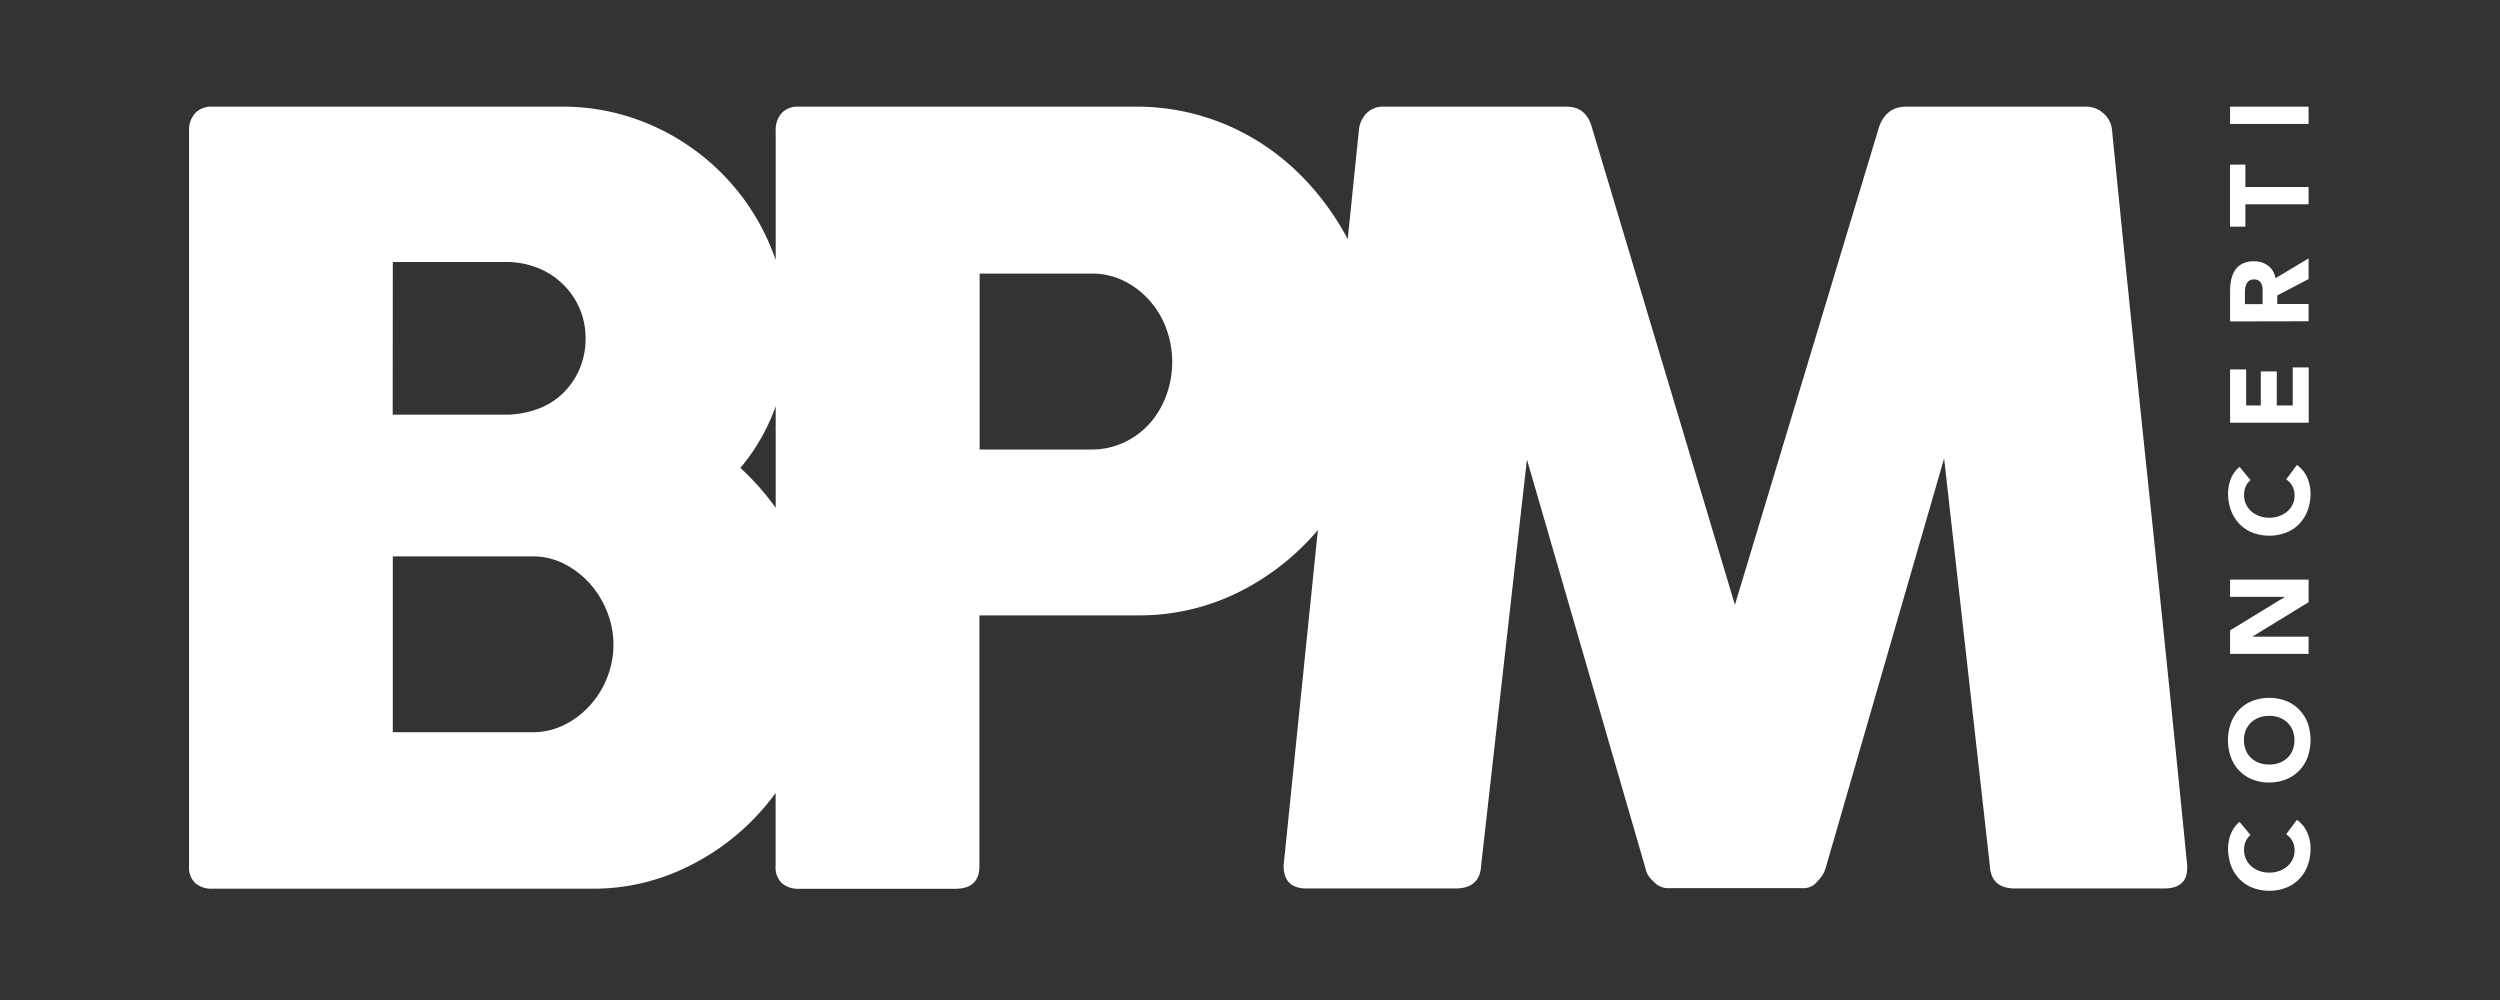 <?xml version="1.0" encoding="UTF-8" standalone="no"?>
<svg
   xmlns:dc="http://purl.org/dc/elements/1.1/"
   xmlns:cc="http://creativecommons.org/ns#"
   xmlns:rdf="http://www.w3.org/1999/02/22-rdf-syntax-ns#"
   xmlns:svg="http://www.w3.org/2000/svg"
   xmlns="http://www.w3.org/2000/svg"
   xmlns:sodipodi="http://sodipodi.sourceforge.net/DTD/sodipodi-0.dtd"
   xmlns:inkscape="http://www.inkscape.org/namespaces/inkscape"
   id="Livello_1"
   data-name="Livello 1"
   viewBox="0 0 650 260"
   version="1.1"
   sodipodi:docname="logo-bianco-footer.svg"
   inkscape:version="1.0.1 (3bc2e813f5, 2020-09-07)"
   width="650"
   height="260">
  <rect x="0" y="0" width="650" height="260" fill="#333333" stroke="none"/>
  <sodipodi:namedview
     pagecolor="#ffffff"
     bordercolor="#666666"
     borderopacity="1"
     objecttolerance="10"
     gridtolerance="10"
     guidetolerance="10"
     inkscape:pageopacity="0"
     inkscape:pageshadow="2"
     inkscape:window-width="1920"
     inkscape:window-height="1028"
     id="namedview25"
     showgrid="false"
     inkscape:zoom="1.4462011"
     inkscape:cx="341.3232"
     inkscape:cy="62.171466"
     inkscape:window-x="-8"
     inkscape:window-y="5"
     inkscape:window-maximized="1"
     inkscape:current-layer="Livello_1"
     inkscape:document-rotation="0"
     showguides="true"
     inkscape:guide-bbox="true">
    <sodipodi:guide
       position="324.331,318.389"
       orientation="1,0"
       id="guide839" />
    <sodipodi:guide
       position="69.264,129.891"
       orientation="0,-1"
       id="guide841" />
  </sodipodi:namedview>
  <defs
     id="defs4">
    <style
       id="style2">.cls-1{fill:#cb1517;}.cls-2{fill:#1e1e1e;}</style>
  </defs>
  <path
     class="cls-1"
     d="m 558.91,129.39 q -5,-47.44 -9.79,-95.64 a 6.43,6.43 0 0 0 -2.26,-4.31 6.65,6.65 0 0 0 -4.45,-1.71 h -46.83 q -5.07,0 -7,5.2 L 451.08,157.26 413.84,32.93 q -1.51,-5.2 -6.57,-5.2 h -47.38 a 6,6 0 0 0 -4.65,1.78 7.22,7.22 0 0 0 -1.92,4.24 l -2.91,28.42 a 70.11,70.11 0 0 0 -9.48,-13.7 62.45,62.45 0 0 0 -12.6,-10.95 59.7,59.7 0 0 0 -33.13,-9.79 h -87.49 a 5.7,5.7 0 0 0 -4.52,1.71 6.66,6.66 0 0 0 -1.51,4.58 v 33.59 c -0.46,-1.33 -0.95,-2.65 -1.51,-3.94 A 59.18,59.18 0 0 0 168.82,32.31 57.16,57.16 0 0 0 146.09,27.73 H 55.17 a 5.74,5.74 0 0 0 -4.45,1.71 6.5,6.5 0 0 0 -1.57,4.58 v 191.15 a 5.59,5.59 0 0 0 1.64,4.45 6.39,6.39 0 0 0 4.38,1.44 h 99 a 55.08,55.08 0 0 0 22.94,-4.93 61.6,61.6 0 0 0 19,-13.35 63.44,63.44 0 0 0 5.55,-6.59 v 19 a 5.59,5.59 0 0 0 1.65,4.45 6.39,6.39 0 0 0 4.38,1.44 h 40.66 q 6.3,0 6.3,-5.89 V 160 h 41.49 a 58,58 0 0 0 25.47,-5.82 64.45,64.45 0 0 0 19.71,-14.85 c 0.46,-0.51 0.89,-1 1.33,-1.56 L 333.74,225 q 0,6 5.89,6 h 38.75 q 6.44,0 6.71,-6 L 397,119.47 427.81,225.72 a 5.88,5.88 0 0 0 2,3.35 5.2,5.2 0 0 0 3.49,1.85 h 36 a 4.71,4.71 0 0 0 3.36,-1.92 7.69,7.69 0 0 0 2,-3.28 L 505.47,119.19 517.35,225 q 0.27,6 6.58,6 h 38.74 q 6,0 6,-5.34 V 225 q -4.77,-48.16 -9.76,-95.61 z M 102.13,68.12 h 29.39 a 22,22 0 0 1 8.37,1.57 19.71,19.71 0 0 1 10.85,10.61 19.62,19.62 0 0 1 1.51,7.67 19.91,19.91 0 0 1 -1.58,8 19.56,19.56 0 0 1 -4.33,6.3 18.63,18.63 0 0 1 -6.66,4.11 24.64,24.64 0 0 1 -8.58,1.44 h -29 z M 157.93,176 a 23.48,23.48 0 0 1 -4.47,7.33 22.27,22.27 0 0 1 -6.72,5.13 18.45,18.45 0 0 1 -8.37,1.92 h -36.24 v -45.72 h 36.24 a 17.88,17.88 0 0 1 8.44,2 23.08,23.08 0 0 1 6.72,5.27 24.39,24.39 0 0 1 4.4,7.33 22.81,22.81 0 0 1 1.57,8.21 23.45,23.45 0 0 1 -1.57,8.53 z m 34.57,-54.35 a 51.92,51.92 0 0 0 9.11,-15.82 l 0.07,-0.22 v 26.43 a 66.06,66.06 0 0 0 -9.18,-10.38 z m 110.85,-19.17 a 22.8,22.8 0 0 1 -4.11,7.25 20.77,20.77 0 0 1 -6.64,5.14 19.69,19.69 0 0 1 -8.9,2 h -29 V 71.13 h 29 a 18.67,18.67 0 0 1 8.83,2.06 22,22 0 0 1 6.64,5.27 22.69,22.69 0 0 1 4.18,7.32 24.71,24.71 0 0 1 1.43,8.22 25.48,25.48 0 0 1 -1.43,8.49 z"
     id="path6"
     style="fill:#ffffff" />
  <path
     class="cls-2"
     d="m 585.13,217.11 a 4.43,4.43 0 0 0 -1.24,1.63 5.38,5.38 0 0 0 -0.43,2.23 5.52,5.52 0 0 0 1.85,4.22 6.51,6.51 0 0 0 2.09,1.24 7.49,7.49 0 0 0 2.63,0.45 7.37,7.37 0 0 0 2.63,-0.45 6.6,6.6 0 0 0 2.08,-1.22 5.71,5.71 0 0 0 1.37,-1.83 5.39,5.39 0 0 0 0.48,-2.26 5.09,5.09 0 0 0 -0.57,-2.45 4.87,4.87 0 0 0 -1.62,-1.76 l 2.8,-3.75 a 7.85,7.85 0 0 1 2.68,3.29 10.08,10.08 0 0 1 0.86,4.09 12.6,12.6 0 0 1 -0.74,4.46 10.19,10.19 0 0 1 -2.15,3.49 9.72,9.72 0 0 1 -3.39,2.29 12.4,12.4 0 0 1 -8.87,0 9.72,9.72 0 0 1 -3.39,-2.29 10.19,10.19 0 0 1 -2.15,-3.49 12.6,12.6 0 0 1 -0.75,-4.41 11.34,11.34 0 0 1 0.16,-1.8 10.17,10.17 0 0 1 0.51,-1.85 8.56,8.56 0 0 1 0.92,-1.74 6.89,6.89 0 0 1 1.41,-1.5 z"
     id="path8"
     style="fill:#ffffff" />
  <path
     class="cls-2"
     d="m 590,203.45 a 11.44,11.44 0 0 1 -4.44,-0.82 9.72,9.72 0 0 1 -3.39,-2.29 10.1,10.1 0 0 1 -2.15,-3.49 13.31,13.31 0 0 1 0,-8.81 10.1,10.1 0 0 1 2.15,-3.49 9.59,9.59 0 0 1 3.39,-2.29 12.4,12.4 0 0 1 8.87,0 9.59,9.59 0 0 1 3.39,2.29 10.1,10.1 0 0 1 2.18,3.45 13.48,13.48 0 0 1 0,8.81 10.1,10.1 0 0 1 -2.15,3.49 9.72,9.72 0 0 1 -3.39,2.29 11.43,11.43 0 0 1 -4.46,0.86 z m 0,-4.67 a 7.37,7.37 0 0 0 2.63,-0.44 6.22,6.22 0 0 0 2.08,-1.28 6,6 0 0 0 1.37,-2 7.31,7.31 0 0 0 0,-5.21 6,6 0 0 0 -1.37,-2 6.22,6.22 0 0 0 -2.08,-1.28 7.37,7.37 0 0 0 -2.63,-0.45 7.49,7.49 0 0 0 -2.63,0.45 6.26,6.26 0 0 0 -2.09,1.28 6,6 0 0 0 -1.37,2 7.31,7.31 0 0 0 0,5.21 6,6 0 0 0 1.37,2 6.26,6.26 0 0 0 2.09,1.28 7.49,7.49 0 0 0 2.63,0.44 z"
     id="path10"
     style="fill:#ffffff" />
  <path
     class="cls-2"
     d="m 579.82,170 v -6.1 L 594,155.24 v -0.06 h -14.18 v -4.49 h 20.41 v 5.88 l -14.53,8.9 v 0.06 h 14.53 V 170 Z"
     id="path12"
     style="fill:#ffffff" />
  <path
     class="cls-2"
     d="m 585.13,124.84 a 4.43,4.43 0 0 0 -1.24,1.63 5.38,5.38 0 0 0 -0.43,2.23 5.52,5.52 0 0 0 1.85,4.22 6.51,6.51 0 0 0 2.09,1.24 7.49,7.49 0 0 0 2.63,0.45 7.37,7.37 0 0 0 2.63,-0.45 6.6,6.6 0 0 0 2.08,-1.22 5.71,5.71 0 0 0 1.37,-1.83 5.39,5.39 0 0 0 0.48,-2.26 5.09,5.09 0 0 0 -0.57,-2.45 4.87,4.87 0 0 0 -1.62,-1.76 l 2.8,-3.75 a 7.85,7.85 0 0 1 2.68,3.29 10.08,10.08 0 0 1 0.86,4.09 12.6,12.6 0 0 1 -0.74,4.41 10.19,10.19 0 0 1 -2.15,3.49 9.72,9.72 0 0 1 -3.39,2.29 12.4,12.4 0 0 1 -8.87,0 9.72,9.72 0 0 1 -3.39,-2.29 10.19,10.19 0 0 1 -2.15,-3.49 12.6,12.6 0 0 1 -0.75,-4.41 11.34,11.34 0 0 1 0.16,-1.8 10.17,10.17 0 0 1 0.51,-1.85 8.56,8.56 0 0 1 0.92,-1.74 6.89,6.89 0 0 1 1.41,-1.5 z"
     id="path14"
     style="fill:#ffffff" />
  <path
     class="cls-2"
     d="M 579.82,109.91 V 96.05 H 584 v 9.37 h 3.81 v -8.85 h 4.15 v 8.85 h 4.15 v -9.89 h 4.15 v 14.38 z"
     id="path16"
     style="fill:#ffffff" />
  <path
     class="cls-2"
     d="m 579.82,83.57 v -7.89 a 13.5,13.5 0 0 1 0.31,-3 6.89,6.89 0 0 1 1,-2.45 5.06,5.06 0 0 1 1.9,-1.67 6.45,6.45 0 0 1 3,-0.62 6,6 0 0 1 3.67,1.13 5.05,5.05 0 0 1 1.92,3.28 l 8.62,-5.18 v 5.38 l -8.16,4.27 v 2.22 h 8.16 v 4.49 z m 8.45,-4.49 v -2.65 c 0,-0.41 0,-0.83 0,-1.28 a 3.64,3.64 0 0 0 -0.26,-1.23 2.11,2.11 0 0 0 -0.67,-0.91 2.07,2.07 0 0 0 -1.3,-0.36 2.17,2.17 0 0 0 -1.24,0.32 2,2 0 0 0 -0.7,0.81 3.42,3.42 0 0 0 -0.34,1.12 10.6,10.6 0 0 0 -0.08,1.24 v 2.94 z"
     id="path18"
     style="fill:#ffffff" />
  <path
     class="cls-2"
     d="m 583.8,53.11 v 5.82 h -4 V 42.8 h 4 v 5.82 h 16.43 v 4.49 z"
     id="path20"
     style="fill:#ffffff" />
  <path
     class="cls-2"
     d="m 579.82,32.22 v -4.49 h 20.41 v 4.49 z"
     id="path22"
     style="fill:#ffffff" />
</svg>
